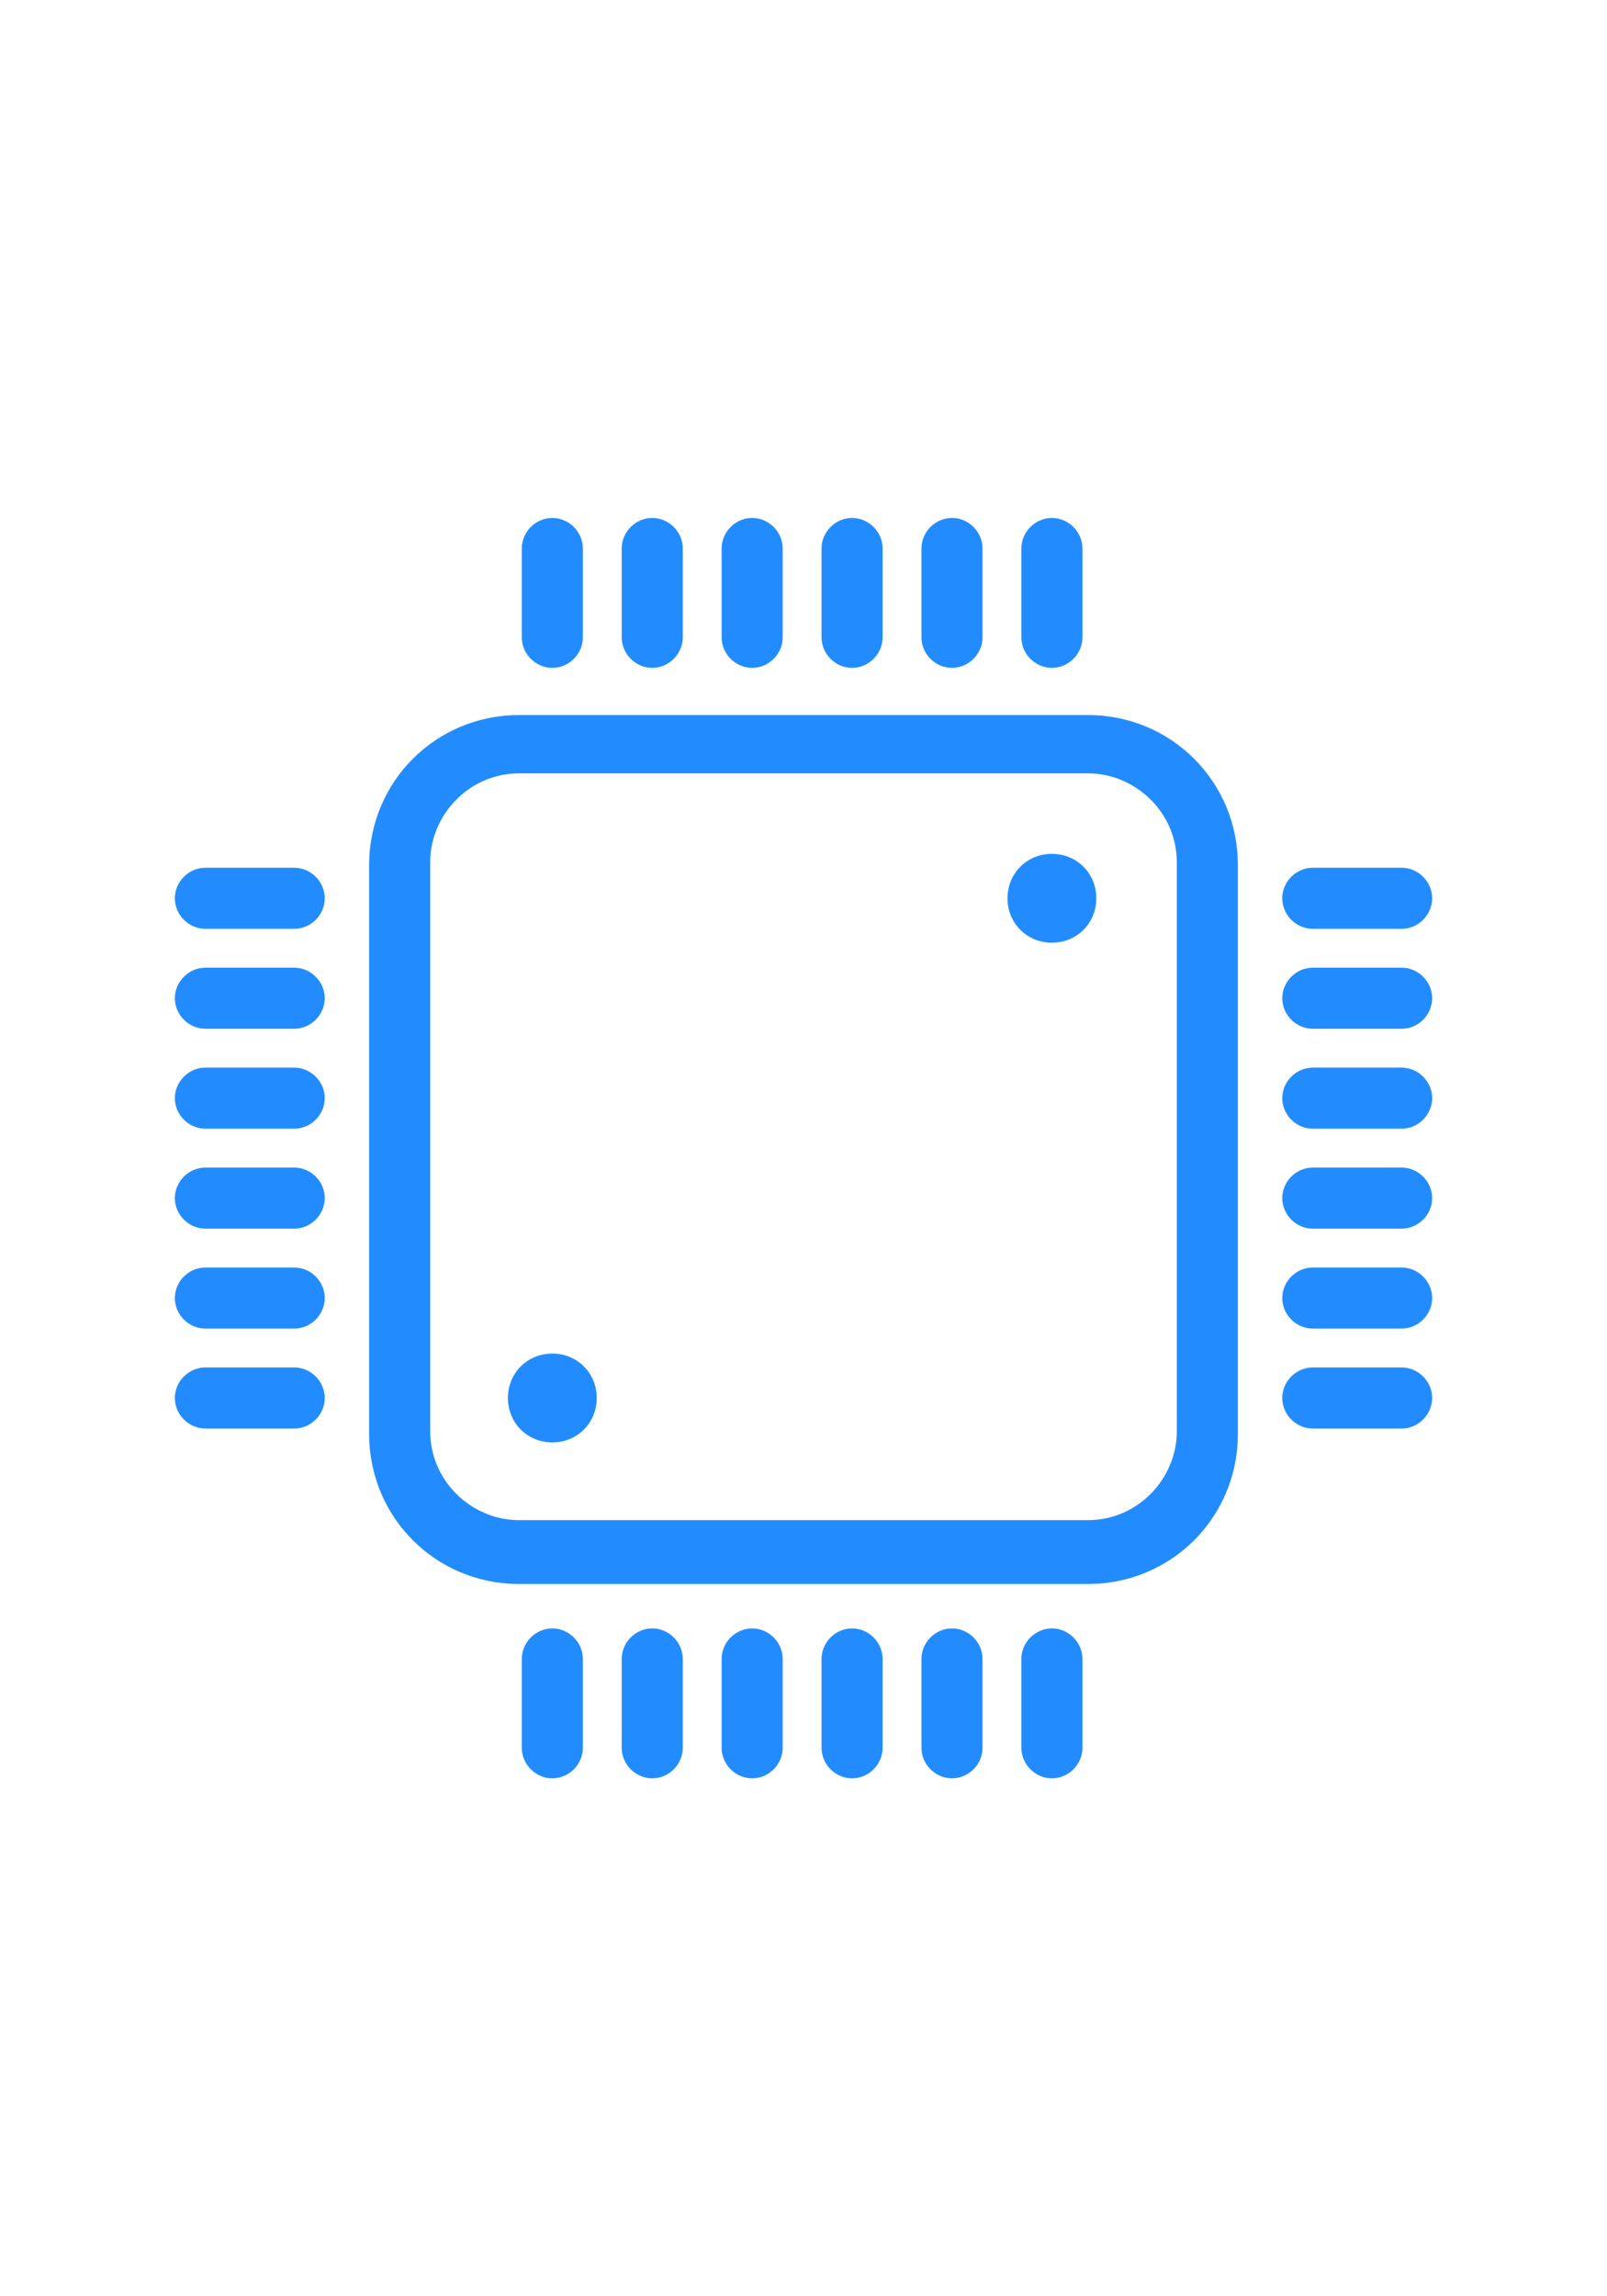 <?xml version="1.0" encoding="UTF-8"?>
<!DOCTYPE svg PUBLIC "-//W3C//DTD SVG 1.1//EN" "http://www.w3.org/Graphics/SVG/1.1/DTD/svg11.dtd">
<!-- Creator: CorelDRAW 2018 (64 Bit) -->
<svg xmlns="http://www.w3.org/2000/svg" xml:space="preserve" width="4.445mm" height="6.35mm" version="1.1" style="shape-rendering:geometricPrecision; text-rendering:geometricPrecision; image-rendering:optimizeQuality; fill-rule:evenodd; clip-rule:evenodd"
viewBox="0 0 5.79 8.26"
 xmlns:xlink="http://www.w3.org/1999/xlink">
 <defs>
  <style type="text/css">
   <![CDATA[
    .fil1 {fill:none}
    .fil0 {fill:#228CFF;fill-rule:nonzero}
   ]]>
  </style>
 </defs>
 <g id="Capa_x0020_1">
  <g id="_2513012480336">
   <path class="fil0" d="M1.83 5.03c0,0.09 0.07,0.16 0.16,0.16 0.09,0 0.16,-0.07 0.16,-0.16 0,-0.09 -0.07,-0.16 -0.16,-0.16 -0.09,0 -0.16,0.07 -0.16,0.16z"/>
   <path class="fil0" d="M3.63 3.23c0,0.09 0.07,0.16 0.16,0.16 0.09,0 0.16,-0.07 0.16,-0.16 0,-0.09 -0.07,-0.16 -0.16,-0.16 -0.09,0 -0.16,0.07 -0.16,0.16z"/>
   <path class="fil0" d="M3.92 5.7l-2.05 0c-0.3,0 -0.54,-0.24 -0.54,-0.54l0 -2.05c0,-0.3 0.24,-0.54 0.54,-0.54l2.05 0c0.3,0 0.54,0.24 0.54,0.54l0 2.05c0,0.3 -0.24,0.54 -0.54,0.54zm-2.05 -2.92l0 0c-0.18,0 -0.32,0.15 -0.32,0.32l0 2.05c0,0.18 0.15,0.32 0.32,0.32l2.05 0c0.18,0 0.32,-0.15 0.32,-0.32l0 -2.05c0,-0.18 -0.15,-0.32 -0.32,-0.32l-2.05 0z"/>
   <path class="fil0" d="M1.06 4.06l-0.32 0c-0.06,0 -0.11,-0.05 -0.11,-0.11 0,-0.06 0.05,-0.11 0.11,-0.11l0.32 0c0.06,0 0.11,0.05 0.11,0.11 0,0.06 -0.05,0.11 -0.11,0.11z"/>
   <path class="fil0" d="M1.06 3.7l-0.32 0c-0.06,0 -0.11,-0.05 -0.11,-0.11 0,-0.06 0.05,-0.11 0.11,-0.11l0.32 0c0.06,0 0.11,0.05 0.11,0.11 0,0.06 -0.05,0.11 -0.11,0.11z"/>
   <path class="fil0" d="M1.06 3.34l-0.32 0c-0.06,0 -0.11,-0.05 -0.11,-0.11 0,-0.06 0.05,-0.11 0.11,-0.11l0.32 0c0.06,0 0.11,0.05 0.11,0.11 0,0.06 -0.05,0.11 -0.11,0.11z"/>
   <path class="fil0" d="M1.06 4.78l-0.32 0c-0.06,0 -0.11,-0.05 -0.11,-0.11 0,-0.06 0.05,-0.11 0.11,-0.11l0.32 0c0.06,0 0.11,0.05 0.11,0.11 0,0.06 -0.05,0.11 -0.11,0.11z"/>
   <path class="fil0" d="M1.06 4.42l-0.32 0c-0.06,0 -0.11,-0.05 -0.11,-0.11 0,-0.06 0.05,-0.11 0.11,-0.11l0.32 0c0.06,0 0.11,0.05 0.11,0.11 0,0.06 -0.05,0.11 -0.11,0.11z"/>
   <path class="fil0" d="M1.06 5.14l-0.32 0c-0.06,0 -0.11,-0.05 -0.11,-0.11 0,-0.06 0.05,-0.11 0.11,-0.11l0.32 0c0.06,0 0.11,0.05 0.11,0.11 0,0.06 -0.05,0.11 -0.11,0.11z"/>
   <path class="fil0" d="M5.05 4.06l-0.32 0c-0.06,0 -0.11,-0.05 -0.11,-0.11 0,-0.06 0.05,-0.11 0.11,-0.11l0.32 0c0.06,0 0.11,0.05 0.11,0.11 0,0.06 -0.05,0.11 -0.11,0.11z"/>
   <path class="fil0" d="M5.05 3.7l-0.32 0c-0.06,0 -0.11,-0.05 -0.11,-0.11 0,-0.06 0.05,-0.11 0.11,-0.11l0.32 0c0.06,0 0.11,0.05 0.11,0.11 0,0.06 -0.05,0.11 -0.11,0.11z"/>
   <path class="fil0" d="M5.05 3.34l-0.32 0c-0.06,0 -0.11,-0.05 -0.11,-0.11 0,-0.06 0.05,-0.11 0.11,-0.11l0.32 0c0.06,0 0.11,0.05 0.11,0.11 0,0.06 -0.05,0.11 -0.11,0.11z"/>
   <path class="fil0" d="M5.05 4.78l-0.32 0c-0.06,0 -0.11,-0.05 -0.11,-0.11 0,-0.06 0.05,-0.11 0.11,-0.11l0.32 0c0.06,0 0.11,0.05 0.11,0.11 0,0.06 -0.05,0.11 -0.11,0.11z"/>
   <path class="fil0" d="M5.05 4.42l-0.32 0c-0.06,0 -0.11,-0.05 -0.11,-0.11 0,-0.06 0.05,-0.11 0.11,-0.11l0.32 0c0.06,0 0.11,0.05 0.11,0.11 0,0.06 -0.05,0.11 -0.11,0.11z"/>
   <path class="fil0" d="M5.05 5.14l-0.32 0c-0.06,0 -0.11,-0.05 -0.11,-0.11 0,-0.06 0.05,-0.11 0.11,-0.11l0.32 0c0.06,0 0.11,0.05 0.11,0.11 0,0.06 -0.05,0.11 -0.11,0.11z"/>
   <path class="fil0" d="M3.07 2.4c-0.06,0 -0.11,-0.05 -0.11,-0.11l0 -0.32c0,-0.06 0.05,-0.11 0.11,-0.11 0.06,0 0.11,0.05 0.11,0.11l0 0.32c0,0.06 -0.05,0.11 -0.11,0.11z"/>
   <path class="fil0" d="M3.43 2.4c-0.06,0 -0.11,-0.05 -0.11,-0.11l0 -0.32c0,-0.06 0.05,-0.11 0.11,-0.11 0.06,0 0.11,0.05 0.11,0.11l0 0.32c0,0.06 -0.05,0.11 -0.11,0.11z"/>
   <path class="fil0" d="M3.79 2.4c-0.06,0 -0.11,-0.05 -0.11,-0.11l0 -0.32c0,-0.06 0.05,-0.11 0.11,-0.11 0.06,0 0.11,0.05 0.11,0.11l0 0.32c0,0.06 -0.05,0.11 -0.11,0.11z"/>
   <path class="fil0" d="M2.35 2.4c-0.06,0 -0.11,-0.05 -0.11,-0.11l0 -0.32c0,-0.06 0.05,-0.11 0.11,-0.11 0.06,0 0.11,0.05 0.11,0.11l0 0.32c0,0.06 -0.05,0.11 -0.11,0.11z"/>
   <path class="fil0" d="M2.71 2.4c-0.06,0 -0.11,-0.05 -0.11,-0.11l0 -0.32c0,-0.06 0.05,-0.11 0.11,-0.11 0.06,0 0.11,0.05 0.11,0.11l0 0.32c0,0.06 -0.05,0.11 -0.11,0.11z"/>
   <path class="fil0" d="M1.99 2.4c-0.06,0 -0.11,-0.05 -0.11,-0.11l0 -0.32c0,-0.06 0.05,-0.11 0.11,-0.11 0.06,0 0.11,0.05 0.11,0.11l0 0.32c0,0.06 -0.05,0.11 -0.11,0.11z"/>
   <path class="fil0" d="M3.07 6.4c-0.06,0 -0.11,-0.05 -0.11,-0.11l0 -0.32c0,-0.06 0.05,-0.11 0.11,-0.11 0.06,0 0.11,0.05 0.11,0.11l0 0.32c0,0.06 -0.05,0.11 -0.11,0.11z"/>
   <path class="fil0" d="M3.43 6.4c-0.06,0 -0.11,-0.05 -0.11,-0.11l0 -0.32c0,-0.06 0.05,-0.11 0.11,-0.11 0.06,0 0.11,0.05 0.11,0.11l0 0.32c0,0.06 -0.05,0.11 -0.11,0.11z"/>
   <path class="fil0" d="M3.79 6.4c-0.06,0 -0.11,-0.05 -0.11,-0.11l0 -0.32c0,-0.06 0.05,-0.11 0.11,-0.11 0.06,0 0.11,0.05 0.11,0.11l0 0.32c0,0.06 -0.05,0.11 -0.11,0.11z"/>
   <path class="fil0" d="M2.35 6.4c-0.06,0 -0.11,-0.05 -0.11,-0.11l0 -0.32c0,-0.06 0.05,-0.11 0.11,-0.11 0.06,0 0.11,0.05 0.11,0.11l0 0.32c0,0.06 -0.05,0.11 -0.11,0.11z"/>
   <path class="fil0" d="M2.71 6.4c-0.06,0 -0.11,-0.05 -0.11,-0.11l0 -0.32c0,-0.06 0.05,-0.11 0.11,-0.11 0.06,0 0.11,0.05 0.11,0.11l0 0.32c0,0.06 -0.05,0.11 -0.11,0.11z"/>
   <path class="fil0" d="M1.99 6.4c-0.06,0 -0.11,-0.05 -0.11,-0.11l0 -0.32c0,-0.06 0.05,-0.11 0.11,-0.11 0.06,0 0.11,0.05 0.11,0.11l0 0.32c0,0.06 -0.05,0.11 -0.11,0.11z"/>
  </g>
  <rect class="fil1" width="5.79" height="8.26"/>
 </g>
</svg>
